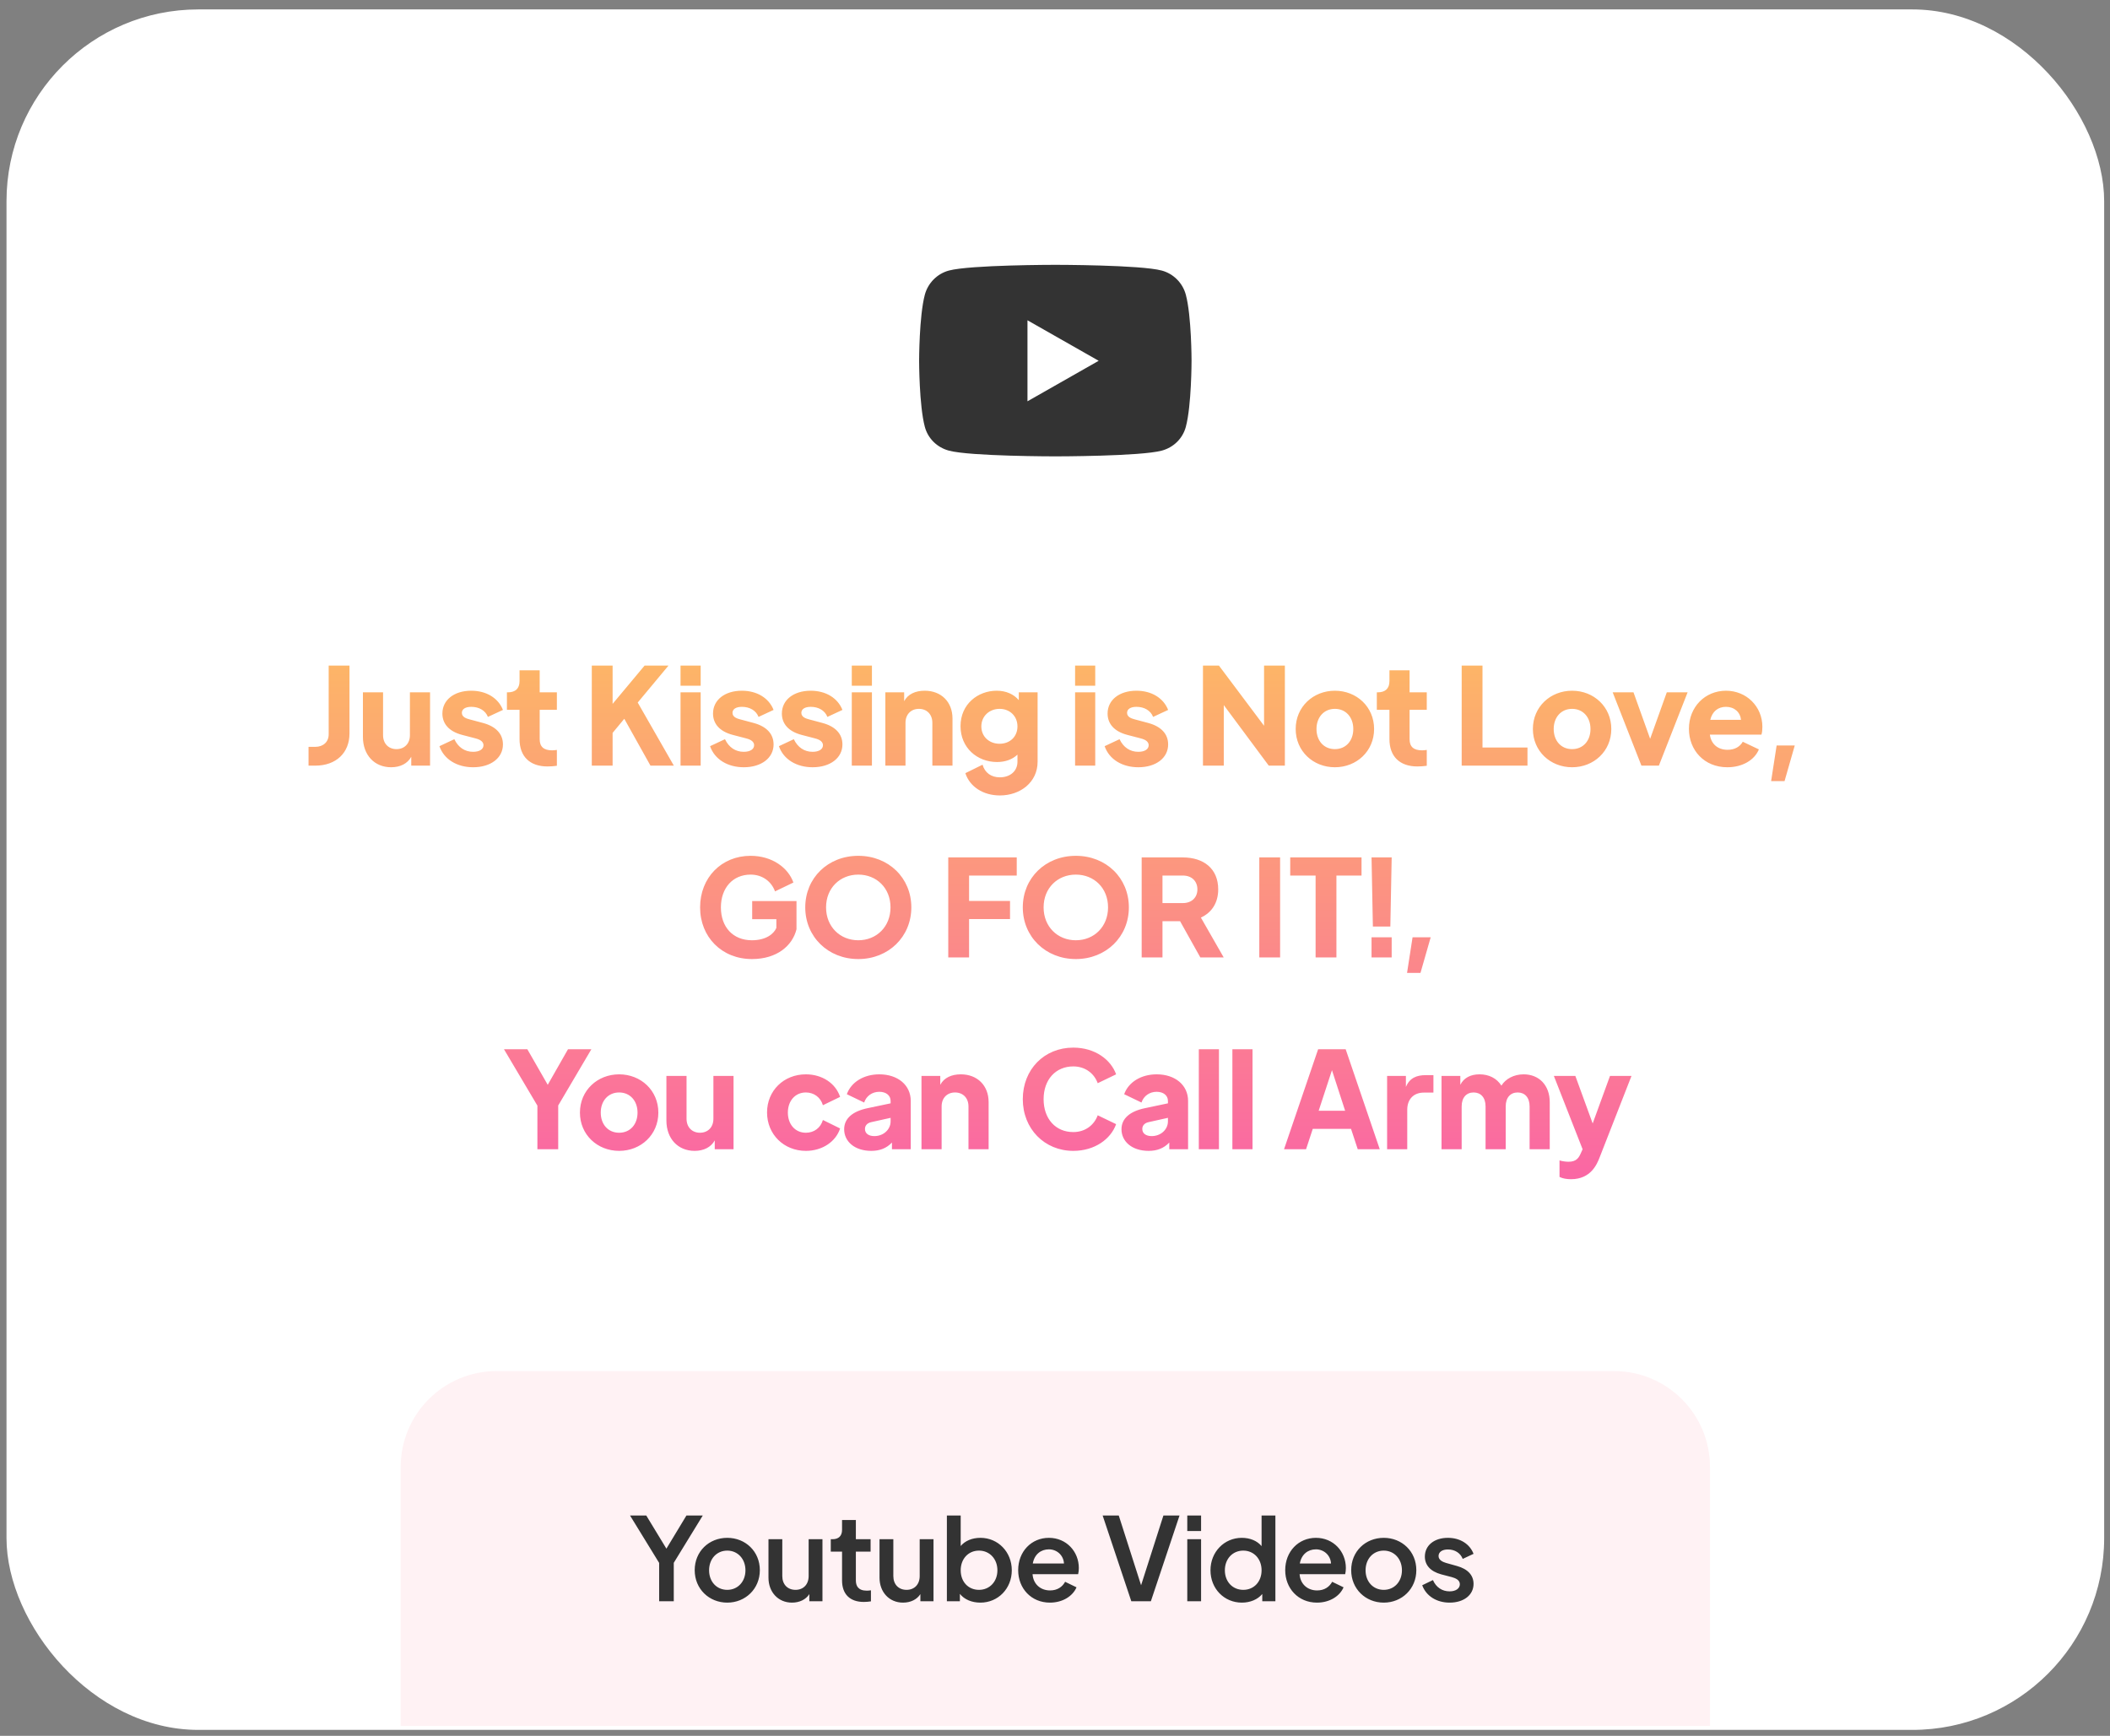 <svg width="220" height="181" viewBox="0 0 220 181" fill="none" xmlns="http://www.w3.org/2000/svg">
<rect x="0" y="0" width="220" height="181" fill="#808080" stroke="none"/>
<rect x="0.678" y="0.982" width="218.714" height="179.397" rx="20" fill="white"/>
<path d="M41.779 152.965C41.779 147.442 46.256 142.965 51.779 142.965H168.291C173.814 142.965 178.291 147.442 178.291 152.965V179.965H41.779V152.965Z" fill="#FB7C94" fill-opacity="0.1"/>
<path d="M71.571 158.025L69.483 161.481L67.383 158.025H65.691L68.727 162.969V166.965H70.251V162.957L73.275 158.025H71.571ZM75.829 167.109C77.713 167.109 79.225 165.681 79.225 163.725C79.225 161.769 77.725 160.353 75.829 160.353C73.921 160.353 72.433 161.769 72.433 163.725C72.433 165.681 73.933 167.109 75.829 167.109ZM75.829 165.777C74.725 165.777 73.933 164.925 73.933 163.737C73.933 162.549 74.725 161.685 75.829 161.685C76.921 161.685 77.725 162.549 77.725 163.737C77.725 164.925 76.921 165.777 75.829 165.777ZM84.314 160.497V164.337C84.314 165.213 83.762 165.777 82.946 165.777C82.118 165.777 81.566 165.213 81.566 164.337V160.497H80.126V164.517C80.126 166.005 81.134 167.109 82.574 167.109C83.366 167.109 84.026 166.785 84.386 166.221V166.965H85.754V160.497H84.314ZM90.065 167.037C90.293 167.037 90.581 167.013 90.809 166.977V165.825C90.653 165.849 90.497 165.861 90.377 165.861C89.465 165.861 89.237 165.345 89.237 164.793V161.793H90.773V160.497H89.237V158.493H87.797V159.525C87.797 160.149 87.437 160.497 86.813 160.497H86.621V161.793H87.797V164.793C87.797 166.221 88.613 167.037 90.065 167.037ZM95.892 160.497V164.337C95.892 165.213 95.34 165.777 94.524 165.777C93.696 165.777 93.144 165.213 93.144 164.337V160.497H91.704V164.517C91.704 166.005 92.712 167.109 94.152 167.109C94.944 167.109 95.604 166.785 95.964 166.221V166.965H97.332V160.497H95.892ZM102.231 160.353C101.355 160.353 100.623 160.665 100.167 161.205V158.025H98.727V166.965H100.083V166.197C100.551 166.785 101.331 167.109 102.219 167.109C104.067 167.109 105.495 165.645 105.495 163.737C105.495 161.817 104.055 160.353 102.231 160.353ZM102.075 165.777C100.959 165.777 100.167 164.937 100.167 163.737C100.167 162.549 100.959 161.685 102.075 161.685C103.179 161.685 103.995 162.549 103.995 163.737C103.995 164.925 103.179 165.777 102.075 165.777ZM112.484 163.497C112.484 161.781 111.188 160.353 109.364 160.353C107.54 160.353 106.16 161.781 106.16 163.725C106.16 165.621 107.516 167.109 109.472 167.109C110.792 167.109 111.848 166.437 112.244 165.513L111.056 164.937C110.768 165.465 110.252 165.837 109.484 165.837C108.488 165.837 107.732 165.177 107.66 164.145H112.412C112.46 163.953 112.484 163.725 112.484 163.497ZM107.684 163.029C107.852 162.081 108.524 161.553 109.364 161.553C110.192 161.553 110.888 162.165 110.936 163.029H107.684ZM121.304 158.025L118.976 165.297L116.648 158.025H114.968L117.956 166.965H119.996L122.984 158.025H121.304ZM123.792 159.645H125.232V158.025H123.792V159.645ZM123.792 166.965H125.232V160.497H123.792V166.965ZM131.539 158.025V161.217C131.083 160.665 130.339 160.353 129.475 160.353C127.651 160.353 126.211 161.817 126.211 163.737C126.211 165.645 127.627 167.109 129.487 167.109C130.351 167.109 131.131 166.785 131.611 166.209V166.965H132.979V158.025H131.539ZM129.631 165.777C128.515 165.777 127.711 164.925 127.711 163.737C127.711 162.549 128.515 161.685 129.631 161.685C130.735 161.685 131.539 162.549 131.539 163.737C131.539 164.937 130.735 165.777 129.631 165.777ZM140.327 163.497C140.327 161.781 139.031 160.353 137.207 160.353C135.383 160.353 134.003 161.781 134.003 163.725C134.003 165.621 135.359 167.109 137.315 167.109C138.635 167.109 139.691 166.437 140.087 165.513L138.899 164.937C138.611 165.465 138.095 165.837 137.327 165.837C136.331 165.837 135.575 165.177 135.503 164.145H140.255C140.303 163.953 140.327 163.725 140.327 163.497ZM135.527 163.029C135.695 162.081 136.367 161.553 137.207 161.553C138.035 161.553 138.731 162.165 138.779 163.029H135.527ZM144.278 167.109C146.162 167.109 147.674 165.681 147.674 163.725C147.674 161.769 146.174 160.353 144.278 160.353C142.37 160.353 140.882 161.769 140.882 163.725C140.882 165.681 142.382 167.109 144.278 167.109ZM144.278 165.777C143.174 165.777 142.382 164.925 142.382 163.737C142.382 162.549 143.174 161.685 144.278 161.685C145.37 161.685 146.174 162.549 146.174 163.737C146.174 164.925 145.37 165.777 144.278 165.777ZM151.144 167.109C152.62 167.109 153.64 166.317 153.64 165.153C153.64 164.253 153.04 163.605 151.924 163.293L150.772 162.969C150.4 162.861 149.992 162.657 149.992 162.249C149.992 161.841 150.364 161.565 150.964 161.565C151.696 161.565 152.272 161.937 152.512 162.549L153.64 162.021C153.244 160.989 152.236 160.353 150.964 160.353C149.536 160.353 148.564 161.145 148.564 162.309C148.564 163.185 149.128 163.845 150.256 164.157L151.36 164.445C151.756 164.553 152.212 164.745 152.212 165.189C152.212 165.633 151.792 165.933 151.144 165.933C150.376 165.933 149.74 165.525 149.404 164.757L148.288 165.297C148.696 166.425 149.8 167.109 151.144 167.109Z" fill="#333333"/>
<path d="M123.643 30.739C123.317 29.509 122.354 28.54 121.132 28.211C118.917 27.614 110.035 27.614 110.035 27.614C110.035 27.614 101.152 27.614 98.937 28.211C97.715 28.54 96.753 29.509 96.426 30.739C95.832 32.968 95.832 37.62 95.832 37.62C95.832 37.62 95.832 42.272 96.426 44.501C96.753 45.731 97.715 46.66 98.937 46.988C101.152 47.586 110.035 47.586 110.035 47.586C110.035 47.586 118.917 47.586 121.132 46.988C122.354 46.66 123.317 45.731 123.643 44.501C124.237 42.272 124.237 37.62 124.237 37.62C124.237 37.62 124.237 32.968 123.643 30.739V30.739ZM107.13 41.843V33.397L114.554 37.62L107.13 41.843V41.843Z" fill="#333333"/>
<path d="M32.17 79.835H32.87C35.054 79.835 36.44 78.491 36.44 76.475V69.405H34.27V76.573C34.27 77.357 33.71 77.875 32.87 77.875H32.17V79.835ZM42.74 72.191V76.657C42.74 77.539 42.166 78.113 41.34 78.113C40.514 78.113 39.94 77.539 39.94 76.657V72.191H37.84V76.839C37.84 78.715 39.03 80.003 40.78 80.003C41.732 80.003 42.488 79.625 42.88 78.911V79.835H44.84V72.191H42.74ZM49.332 80.003C51.166 80.003 52.44 79.037 52.44 77.623C52.44 76.531 51.712 75.747 50.354 75.383L48.94 75.005C48.688 74.935 48.156 74.795 48.156 74.333C48.156 73.941 48.52 73.703 49.136 73.703C49.962 73.703 50.62 74.095 50.872 74.753L52.44 74.025C51.95 72.779 50.704 72.023 49.136 72.023C47.344 72.023 46.126 72.989 46.126 74.403C46.126 75.453 46.798 76.265 48.184 76.629L49.528 76.979C49.794 77.049 50.41 77.203 50.41 77.707C50.41 78.127 49.99 78.393 49.332 78.393C48.464 78.393 47.778 77.931 47.372 77.077L45.818 77.805C46.294 79.191 47.666 80.003 49.332 80.003ZM57.083 79.919C57.405 79.919 57.783 79.891 58.063 79.849V78.197C57.867 78.225 57.699 78.239 57.573 78.239C56.691 78.239 56.271 77.861 56.271 77.077V74.011H58.063V72.191H56.271V69.895H54.171V71.015C54.171 71.799 53.737 72.191 52.953 72.191H52.855V74.011H54.171V77.077C54.171 78.869 55.235 79.919 57.083 79.919ZM66.492 73.255L69.698 69.405H67.206L63.874 73.395V69.405H61.704V79.835H63.874V76.419L65.092 74.949L67.822 79.835H70.258L66.492 73.255ZM70.956 71.505H73.056V69.405H70.956V71.505ZM70.956 79.835H73.056V72.191H70.956V79.835ZM77.55 80.003C79.384 80.003 80.658 79.037 80.658 77.623C80.658 76.531 79.93 75.747 78.572 75.383L77.158 75.005C76.906 74.935 76.374 74.795 76.374 74.333C76.374 73.941 76.738 73.703 77.354 73.703C78.18 73.703 78.838 74.095 79.09 74.753L80.658 74.025C80.168 72.779 78.922 72.023 77.354 72.023C75.562 72.023 74.344 72.989 74.344 74.403C74.344 75.453 75.016 76.265 76.402 76.629L77.746 76.979C78.012 77.049 78.628 77.203 78.628 77.707C78.628 78.127 78.208 78.393 77.55 78.393C76.682 78.393 75.996 77.931 75.59 77.077L74.036 77.805C74.512 79.191 75.884 80.003 77.55 80.003ZM84.728 80.003C86.562 80.003 87.836 79.037 87.836 77.623C87.836 76.531 87.108 75.747 85.75 75.383L84.336 75.005C84.084 74.935 83.552 74.795 83.552 74.333C83.552 73.941 83.916 73.703 84.532 73.703C85.358 73.703 86.016 74.095 86.268 74.753L87.836 74.025C87.346 72.779 86.1 72.023 84.532 72.023C82.74 72.023 81.522 72.989 81.522 74.403C81.522 75.453 82.194 76.265 83.58 76.629L84.924 76.979C85.19 77.049 85.806 77.203 85.806 77.707C85.806 78.127 85.386 78.393 84.728 78.393C83.86 78.393 83.174 77.931 82.768 77.077L81.214 77.805C81.69 79.191 83.062 80.003 84.728 80.003ZM88.812 71.505H90.912V69.405H88.812V71.505ZM88.812 79.835H90.912V72.191H88.812V79.835ZM96.414 72.023C95.448 72.023 94.664 72.373 94.272 73.115V72.191H92.312V79.835H94.412V75.369C94.412 74.487 94.986 73.913 95.812 73.913C96.638 73.913 97.212 74.487 97.212 75.369V79.835H99.312V74.921C99.312 73.185 98.136 72.023 96.414 72.023ZM106.226 72.191V73.003C105.694 72.387 104.91 72.023 103.916 72.023C101.97 72.023 100.15 73.409 100.15 75.719C100.15 77.973 101.886 79.457 103.958 79.457C104.812 79.457 105.554 79.191 106.086 78.687V79.429C106.086 80.423 105.302 81.053 104.252 81.053C103.328 81.053 102.684 80.563 102.446 79.737L100.654 80.619C101.102 82.019 102.502 82.943 104.252 82.943C106.38 82.943 108.186 81.571 108.186 79.429V72.191H106.226ZM104.224 77.553C103.146 77.553 102.32 76.811 102.32 75.747C102.32 74.655 103.174 73.913 104.224 73.913C105.274 73.913 106.086 74.655 106.086 75.747C106.086 76.811 105.302 77.553 104.224 77.553ZM112.095 71.505H114.195V69.405H112.095V71.505ZM112.095 79.835H114.195V72.191H112.095V79.835ZM118.689 80.003C120.523 80.003 121.797 79.037 121.797 77.623C121.797 76.531 121.069 75.747 119.711 75.383L118.297 75.005C118.045 74.935 117.513 74.795 117.513 74.333C117.513 73.941 117.877 73.703 118.493 73.703C119.319 73.703 119.977 74.095 120.229 74.753L121.797 74.025C121.307 72.779 120.061 72.023 118.493 72.023C116.701 72.023 115.483 72.989 115.483 74.403C115.483 75.453 116.155 76.265 117.541 76.629L118.885 76.979C119.151 77.049 119.767 77.203 119.767 77.707C119.767 78.127 119.347 78.393 118.689 78.393C117.821 78.393 117.135 77.931 116.729 77.077L115.175 77.805C115.651 79.191 117.023 80.003 118.689 80.003ZM131.798 69.405V75.677L127.094 69.405H125.428V79.835H127.598V73.521L132.288 79.835H133.968V69.405H131.798ZM139.183 80.003C141.451 80.003 143.271 78.323 143.271 76.013C143.271 73.703 141.451 72.023 139.183 72.023C136.915 72.023 135.095 73.703 135.095 76.013C135.095 78.323 136.915 80.003 139.183 80.003ZM139.183 78.113C138.035 78.113 137.265 77.245 137.265 76.013C137.265 74.795 138.035 73.913 139.183 73.913C140.331 73.913 141.101 74.795 141.101 76.013C141.101 77.245 140.331 78.113 139.183 78.113ZM147.783 79.919C148.105 79.919 148.483 79.891 148.763 79.849V78.197C148.567 78.225 148.399 78.239 148.273 78.239C147.391 78.239 146.971 77.861 146.971 77.077V74.011H148.763V72.191H146.971V69.895H144.871V71.015C144.871 71.799 144.437 72.191 143.653 72.191H143.555V74.011H144.871V77.077C144.871 78.869 145.935 79.919 147.783 79.919ZM152.403 79.835H159.263V77.945H154.573V69.405H152.403V79.835ZM163.915 80.003C166.183 80.003 168.003 78.323 168.003 76.013C168.003 73.703 166.183 72.023 163.915 72.023C161.647 72.023 159.827 73.703 159.827 76.013C159.827 78.323 161.647 80.003 163.915 80.003ZM163.915 78.113C162.767 78.113 161.997 77.245 161.997 76.013C161.997 74.795 162.767 73.913 163.915 73.913C165.063 73.913 165.833 74.795 165.833 76.013C165.833 77.245 165.063 78.113 163.915 78.113ZM173.789 72.191L172.053 77.035L170.317 72.191H168.147L171.143 79.835H172.963L175.959 72.191H173.789ZM183.755 75.789C183.755 73.675 182.103 72.023 179.961 72.023C177.777 72.023 176.097 73.717 176.097 75.999C176.097 78.211 177.679 80.003 180.101 80.003C181.669 80.003 182.929 79.261 183.391 78.141L181.711 77.343C181.417 77.861 180.871 78.183 180.129 78.183C179.093 78.183 178.407 77.567 178.281 76.601H183.657C183.727 76.391 183.755 76.097 183.755 75.789ZM178.323 75.061C178.533 74.179 179.135 73.703 179.961 73.703C180.829 73.703 181.445 74.249 181.529 75.061H178.323ZM184.667 81.445H186.067L187.131 77.735H185.241L184.667 81.445ZM78.4 100.003C81.017 100.003 82.627 98.603 83.047 96.895V93.955H78.427V95.845H80.948V96.755C80.681 97.385 79.856 98.043 78.4 98.043C76.412 98.043 75.165 96.657 75.165 94.613C75.165 92.583 76.412 91.197 78.26 91.197C79.519 91.197 80.444 91.939 80.808 92.947L82.725 92.023C82.18 90.483 80.513 89.237 78.26 89.237C75.236 89.237 72.996 91.505 72.996 94.613C72.996 97.707 75.263 100.003 78.4 100.003ZM89.49 100.003C92.64 100.003 95.02 97.679 95.02 94.613C95.02 91.547 92.654 89.237 89.49 89.237C86.326 89.237 83.96 91.547 83.96 94.613C83.96 97.679 86.34 100.003 89.49 100.003ZM89.49 98.043C87.586 98.043 86.13 96.629 86.13 94.613C86.13 92.597 87.586 91.197 89.49 91.197C91.394 91.197 92.85 92.597 92.85 94.613C92.85 96.629 91.394 98.043 89.49 98.043ZM98.871 99.835H101.041V95.831H105.311V93.941H101.041V91.295H106.011V89.405H98.871V99.835ZM112.172 100.003C115.322 100.003 117.702 97.679 117.702 94.613C117.702 91.547 115.336 89.237 112.172 89.237C109.008 89.237 106.642 91.547 106.642 94.613C106.642 97.679 109.022 100.003 112.172 100.003ZM112.172 98.043C110.268 98.043 108.812 96.629 108.812 94.613C108.812 92.597 110.268 91.197 112.172 91.197C114.076 91.197 115.532 92.597 115.532 94.613C115.532 96.629 114.076 98.043 112.172 98.043ZM119.037 99.835H121.207V96.055H123.041L125.155 99.835H127.591L125.211 95.677C126.317 95.173 127.017 94.165 127.017 92.737C127.017 90.553 125.477 89.405 123.321 89.405H119.037V99.835ZM121.207 94.165V91.295H123.335C124.245 91.295 124.847 91.869 124.847 92.737C124.847 93.591 124.245 94.165 123.335 94.165H121.207ZM131.301 99.835H133.471V89.405H131.301V99.835ZM137.172 99.835H139.342V91.295H141.96V89.405H134.526V91.295H137.172V99.835ZM143.144 96.615H144.964L145.104 89.405H143.004L143.144 96.615ZM143.004 99.835H145.104V97.735H143.004V99.835ZM146.707 101.445H148.107L149.171 97.735H147.281L146.707 101.445ZM59.224 109.405L57.11 113.115L54.982 109.405H52.546L56.032 115.285V119.835H58.202V115.271L61.66 109.405H59.224ZM64.555 120.003C66.823 120.003 68.643 118.323 68.643 116.013C68.643 113.703 66.823 112.023 64.555 112.023C62.287 112.023 60.467 113.703 60.467 116.013C60.467 118.323 62.287 120.003 64.555 120.003ZM64.555 118.113C63.407 118.113 62.637 117.245 62.637 116.013C62.637 114.795 63.407 113.913 64.555 113.913C65.703 113.913 66.473 114.795 66.473 116.013C66.473 117.245 65.703 118.113 64.555 118.113ZM74.383 112.191V116.657C74.383 117.539 73.809 118.113 72.983 118.113C72.157 118.113 71.583 117.539 71.583 116.657V112.191H69.483V116.839C69.483 118.715 70.673 120.003 72.423 120.003C73.375 120.003 74.131 119.625 74.523 118.911V119.835H76.483V112.191H74.383ZM84.023 120.003C85.759 120.003 87.159 119.023 87.593 117.665L85.801 116.783C85.563 117.595 84.891 118.113 84.023 118.113C82.917 118.113 82.147 117.245 82.147 116.013C82.147 114.781 82.917 113.913 84.023 113.913C84.877 113.913 85.563 114.431 85.801 115.243L87.593 114.375C87.131 112.961 85.731 112.023 84.023 112.023C81.713 112.023 79.977 113.731 79.977 115.999C79.977 118.281 81.727 120.003 84.023 120.003ZM91.684 112.023C90.06 112.023 88.744 112.835 88.296 114.095L90.102 114.963C90.326 114.277 90.942 113.843 91.684 113.843C92.384 113.843 92.86 114.221 92.86 114.795V115.047L90.466 115.551C88.912 115.873 88.016 116.615 88.016 117.749C88.016 119.023 89.108 120.003 90.844 120.003C91.726 120.003 92.426 119.737 93 119.135V119.835H94.96V114.795C94.96 113.157 93.63 112.023 91.684 112.023ZM91.166 118.463C90.564 118.463 90.186 118.183 90.186 117.721C90.186 117.371 90.41 117.105 90.844 117.007L92.86 116.559V116.923C92.86 117.777 92.118 118.463 91.166 118.463ZM100.181 112.023C99.215 112.023 98.43 112.373 98.038 113.115V112.191H96.079V119.835H98.178V115.369C98.178 114.487 98.752 113.913 99.579 113.913C100.405 113.913 100.979 114.487 100.979 115.369V119.835H103.079V114.921C103.079 113.185 101.903 112.023 100.181 112.023ZM111.906 120.003C114.16 120.003 115.826 118.757 116.372 117.217L114.454 116.293C114.09 117.301 113.166 118.043 111.906 118.043C110.058 118.043 108.812 116.657 108.812 114.613C108.812 112.583 110.058 111.197 111.906 111.197C113.166 111.197 114.09 111.939 114.454 112.947L116.372 112.023C115.826 110.483 114.16 109.237 111.906 109.237C108.882 109.237 106.642 111.505 106.642 114.613C106.642 117.707 108.91 120.003 111.906 120.003ZM120.6 112.023C118.976 112.023 117.66 112.835 117.212 114.095L119.018 114.963C119.242 114.277 119.858 113.843 120.6 113.843C121.3 113.843 121.776 114.221 121.776 114.795V115.047L119.382 115.551C117.828 115.873 116.932 116.615 116.932 117.749C116.932 119.023 118.024 120.003 119.76 120.003C120.642 120.003 121.342 119.737 121.916 119.135V119.835H123.876V114.795C123.876 113.157 122.546 112.023 120.6 112.023ZM120.082 118.463C119.48 118.463 119.102 118.183 119.102 117.721C119.102 117.371 119.326 117.105 119.76 117.007L121.776 116.559V116.923C121.776 117.777 121.034 118.463 120.082 118.463ZM124.995 119.835H127.095V109.405H124.995V119.835ZM128.495 119.835H130.595V109.405H128.495V119.835ZM140.306 109.405H137.436L133.88 119.835H136.176L136.876 117.707H140.866L141.566 119.835H143.862L140.306 109.405ZM137.492 115.817L138.878 111.589L140.25 115.817H137.492ZM148.659 112.107C147.721 112.107 146.979 112.387 146.587 113.339V112.191H144.627V119.835H146.727V115.719C146.727 114.585 147.427 113.927 148.449 113.927H149.457V112.107H148.659ZM158.869 112.023C157.833 112.023 156.979 112.499 156.545 113.199C156.055 112.429 155.243 112.023 154.263 112.023C153.339 112.023 152.625 112.387 152.261 113.115V112.191H150.301V119.835H152.401V115.369C152.401 114.431 152.905 113.913 153.647 113.913C154.389 113.913 154.893 114.431 154.893 115.369V119.835H156.993V115.369C156.993 114.431 157.497 113.913 158.239 113.913C158.981 113.913 159.485 114.431 159.485 115.369V119.835H161.585V114.921C161.585 113.157 160.465 112.023 158.869 112.023ZM167.867 112.191L166.061 117.147L164.255 112.191H162.015L165.011 119.835L164.815 120.269C164.633 120.675 164.395 121.137 163.555 121.137C163.247 121.137 162.869 121.081 162.603 120.997V122.719C162.925 122.887 163.359 122.957 163.807 122.957C165.865 122.957 166.509 121.403 166.789 120.675L170.107 112.191H167.867Z" fill="url(#paint0_linear)"/>
<defs>
<linearGradient id="paint0_linear" x1="110.035" y1="63.835" x2="110.035" y2="124.507" gradientUnits="userSpaceOnUse">
<stop stop-color="#FDBD61"/>
<stop offset="1" stop-color="#FA64A6"/>
</linearGradient>
</defs>
</svg>
